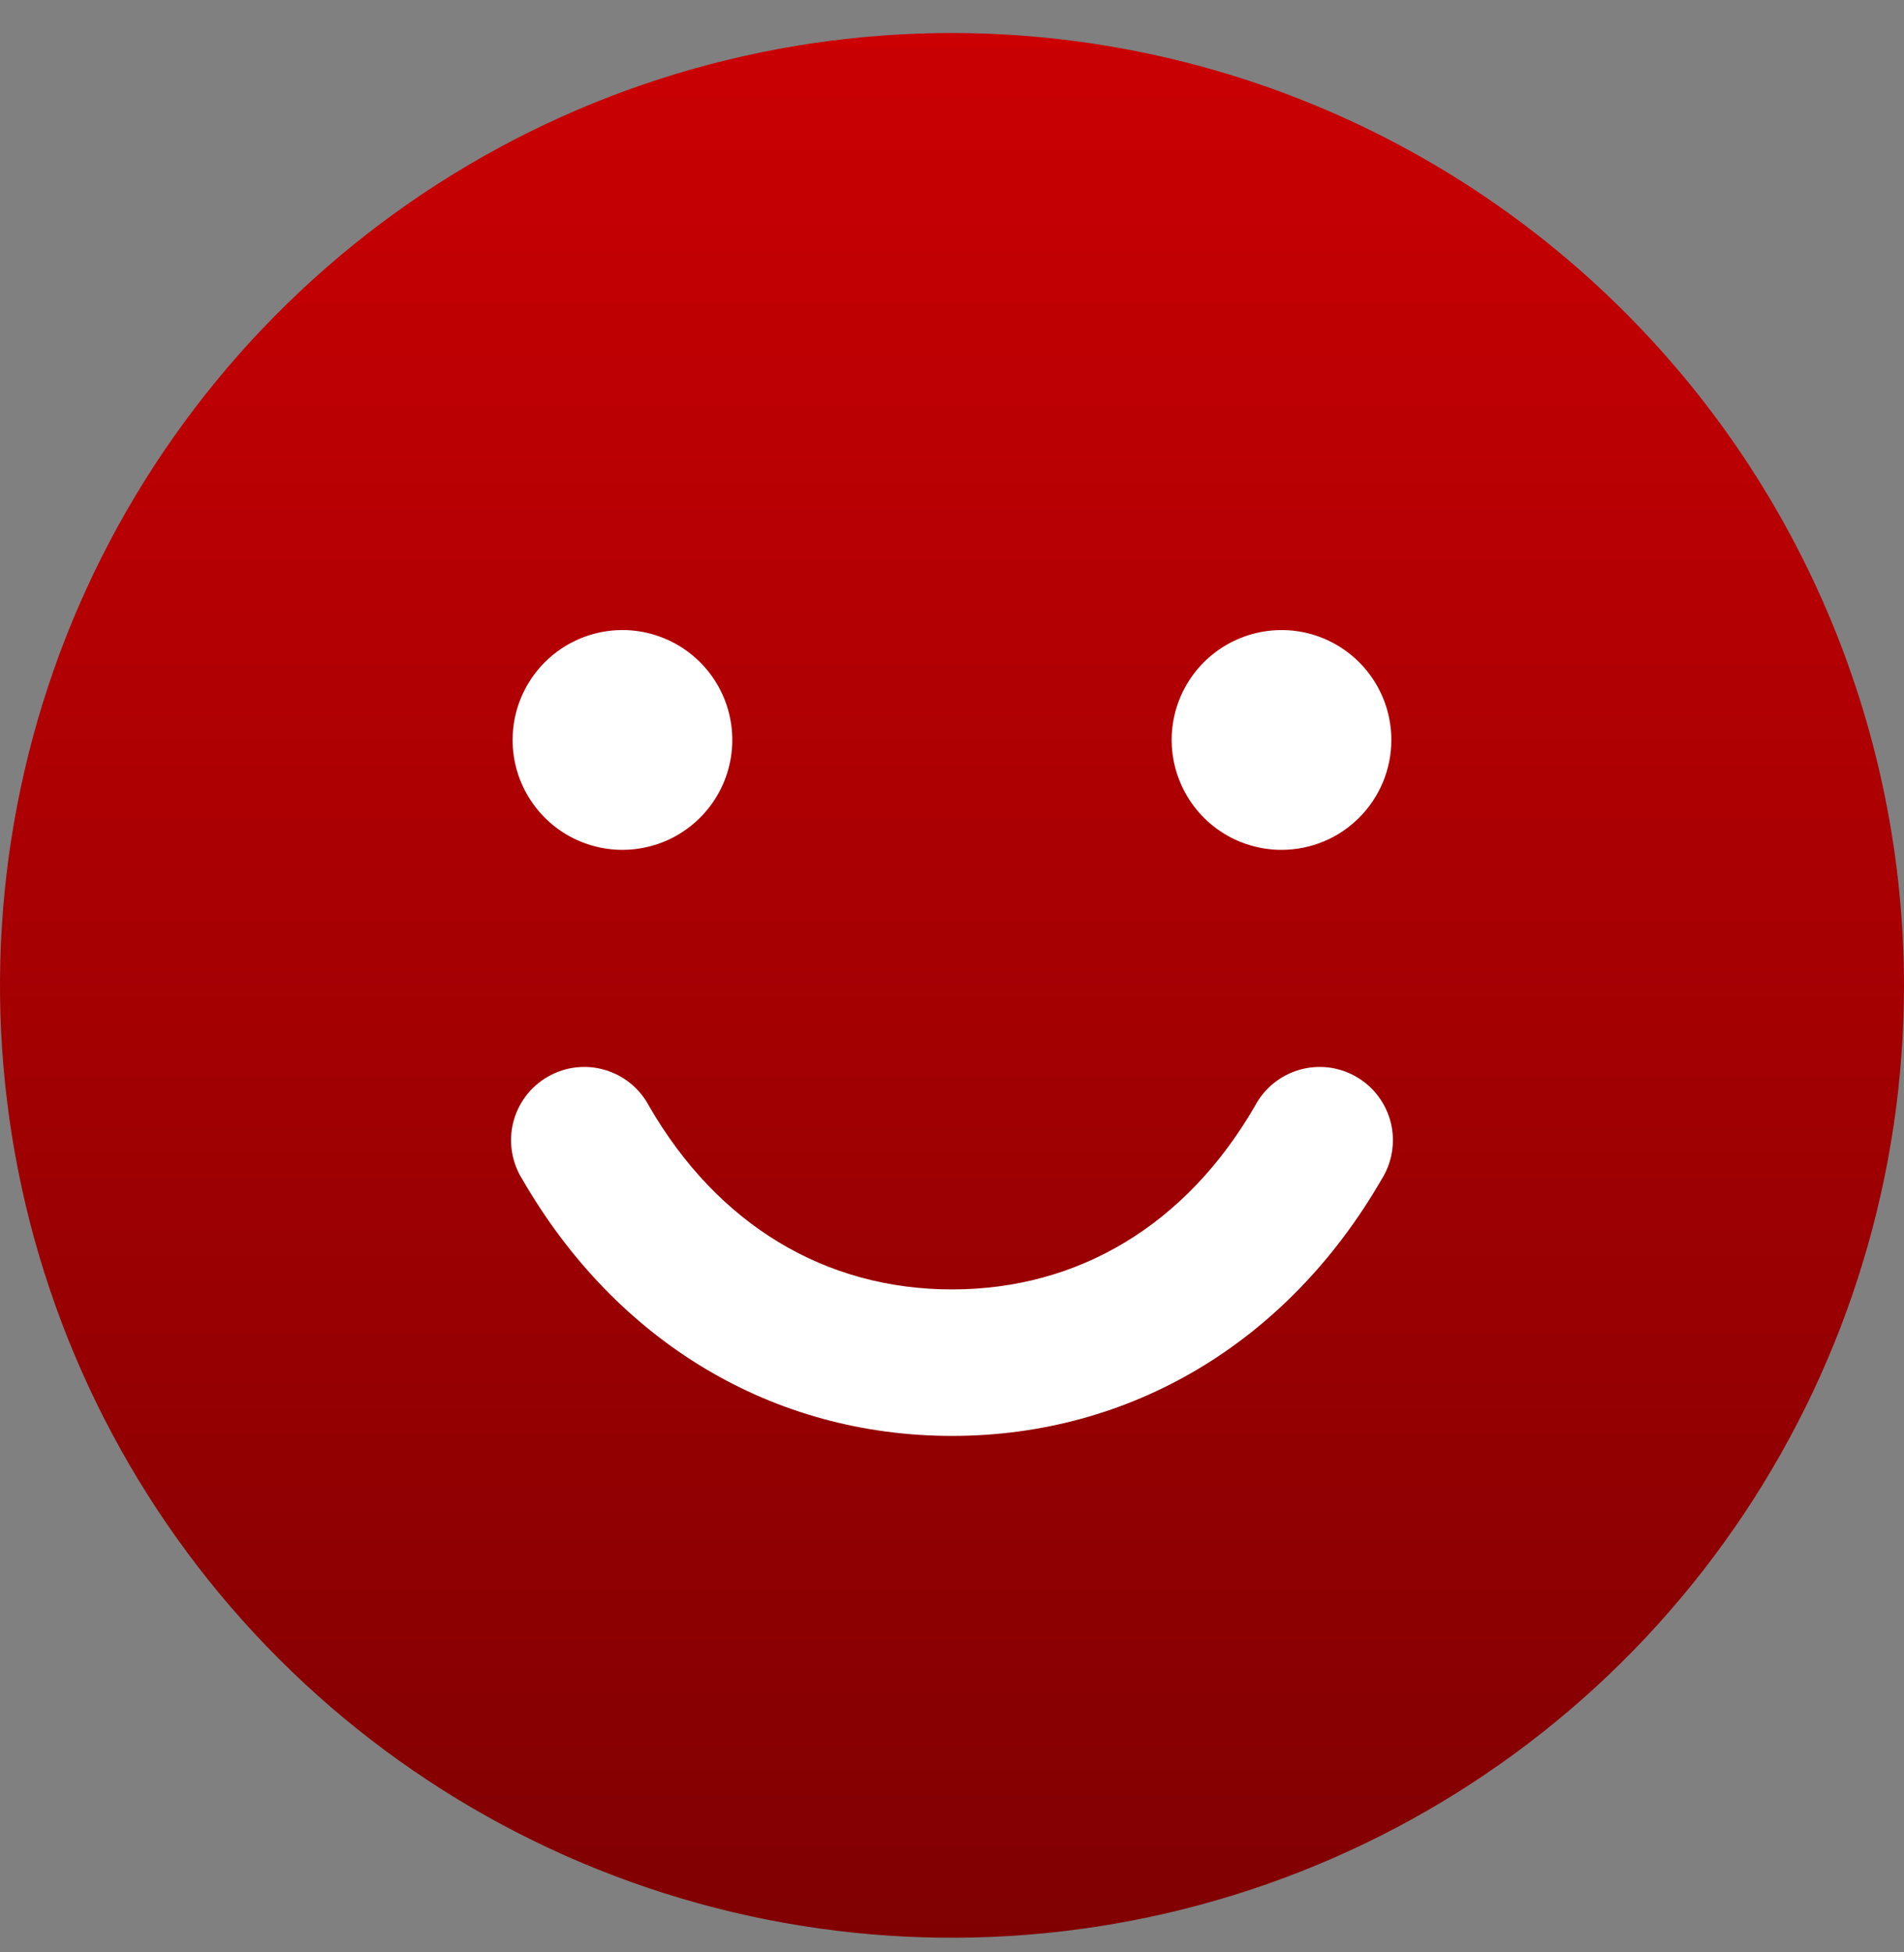<svg width="40" height="41" viewBox="0 0 40 41" fill="none" xmlns="http://www.w3.org/2000/svg">
<rect x="0" y="0" width="40" height="41" fill="#808080" stroke="none"/>
<path d="M20 0.693C16.044 0.693 12.178 1.866 8.889 4.063C5.6 6.261 3.036 9.385 1.522 13.039C0.009 16.694 -0.387 20.715 0.384 24.595C1.156 28.474 3.061 32.038 5.858 34.835C8.655 37.632 12.219 39.537 16.098 40.309C19.978 41.08 23.999 40.684 27.654 39.17C31.308 37.657 34.432 35.093 36.629 31.804C38.827 28.515 40 24.648 40 20.693C39.994 15.39 37.886 10.306 34.136 6.557C30.386 2.807 25.303 0.698 20 0.693Z" fill="url(#paint0_linear_64_819)"/>
<path d="M14.358 13.62C13.979 13.367 13.533 13.231 13.076 13.231C12.464 13.231 11.877 13.475 11.445 13.907C11.012 14.34 10.769 14.927 10.769 15.539C10.769 15.996 10.904 16.442 11.158 16.821C11.411 17.201 11.772 17.497 12.193 17.671C12.615 17.846 13.079 17.892 13.527 17.802C13.974 17.713 14.386 17.494 14.708 17.171C15.031 16.848 15.251 16.437 15.34 15.989C15.429 15.542 15.383 15.078 15.209 14.656C15.034 14.234 14.738 13.874 14.358 13.62Z" fill="white"/>
<path d="M20 30.154C23.755 30.154 27.044 28.191 29.023 24.77C29.134 24.595 29.209 24.399 29.242 24.194C29.276 23.989 29.268 23.78 29.219 23.578C29.169 23.377 29.08 23.188 28.955 23.021C28.831 22.855 28.674 22.716 28.494 22.613C28.315 22.509 28.116 22.442 27.91 22.417C27.704 22.392 27.495 22.409 27.296 22.467C27.096 22.525 26.911 22.622 26.75 22.754C26.59 22.885 26.457 23.048 26.361 23.231C24.924 25.712 22.667 27.078 20 27.078C17.332 27.078 15.075 25.714 13.638 23.231C13.542 23.048 13.409 22.885 13.249 22.754C13.088 22.622 12.903 22.525 12.703 22.467C12.504 22.409 12.295 22.392 12.089 22.417C11.883 22.442 11.684 22.509 11.505 22.613C11.325 22.716 11.168 22.855 11.044 23.021C10.919 23.188 10.83 23.377 10.78 23.578C10.731 23.78 10.723 23.989 10.757 24.194C10.79 24.399 10.865 24.595 10.976 24.77C12.955 28.193 16.244 30.154 20 30.154Z" fill="white"/>
<path d="M25.64 17.458C26.02 17.712 26.466 17.847 26.923 17.847C27.535 17.847 28.122 17.604 28.554 17.171C28.987 16.738 29.23 16.151 29.23 15.539C29.23 15.083 29.095 14.637 28.841 14.257C28.588 13.878 28.227 13.582 27.806 13.407C27.384 13.232 26.92 13.187 26.472 13.276C26.025 13.365 25.614 13.585 25.291 13.907C24.968 14.23 24.748 14.641 24.659 15.089C24.57 15.537 24.616 16.001 24.791 16.422C24.965 16.844 25.261 17.204 25.64 17.458Z" fill="white"/>
<defs>
<linearGradient id="paint0_linear_64_819" x1="20" y1="0.693" x2="20" y2="40.693" gradientUnits="userSpaceOnUse">
<stop stop-color="#CA0003"/>
<stop offset="1" stop-color="#800002"/>
</linearGradient>
</defs>
</svg>
